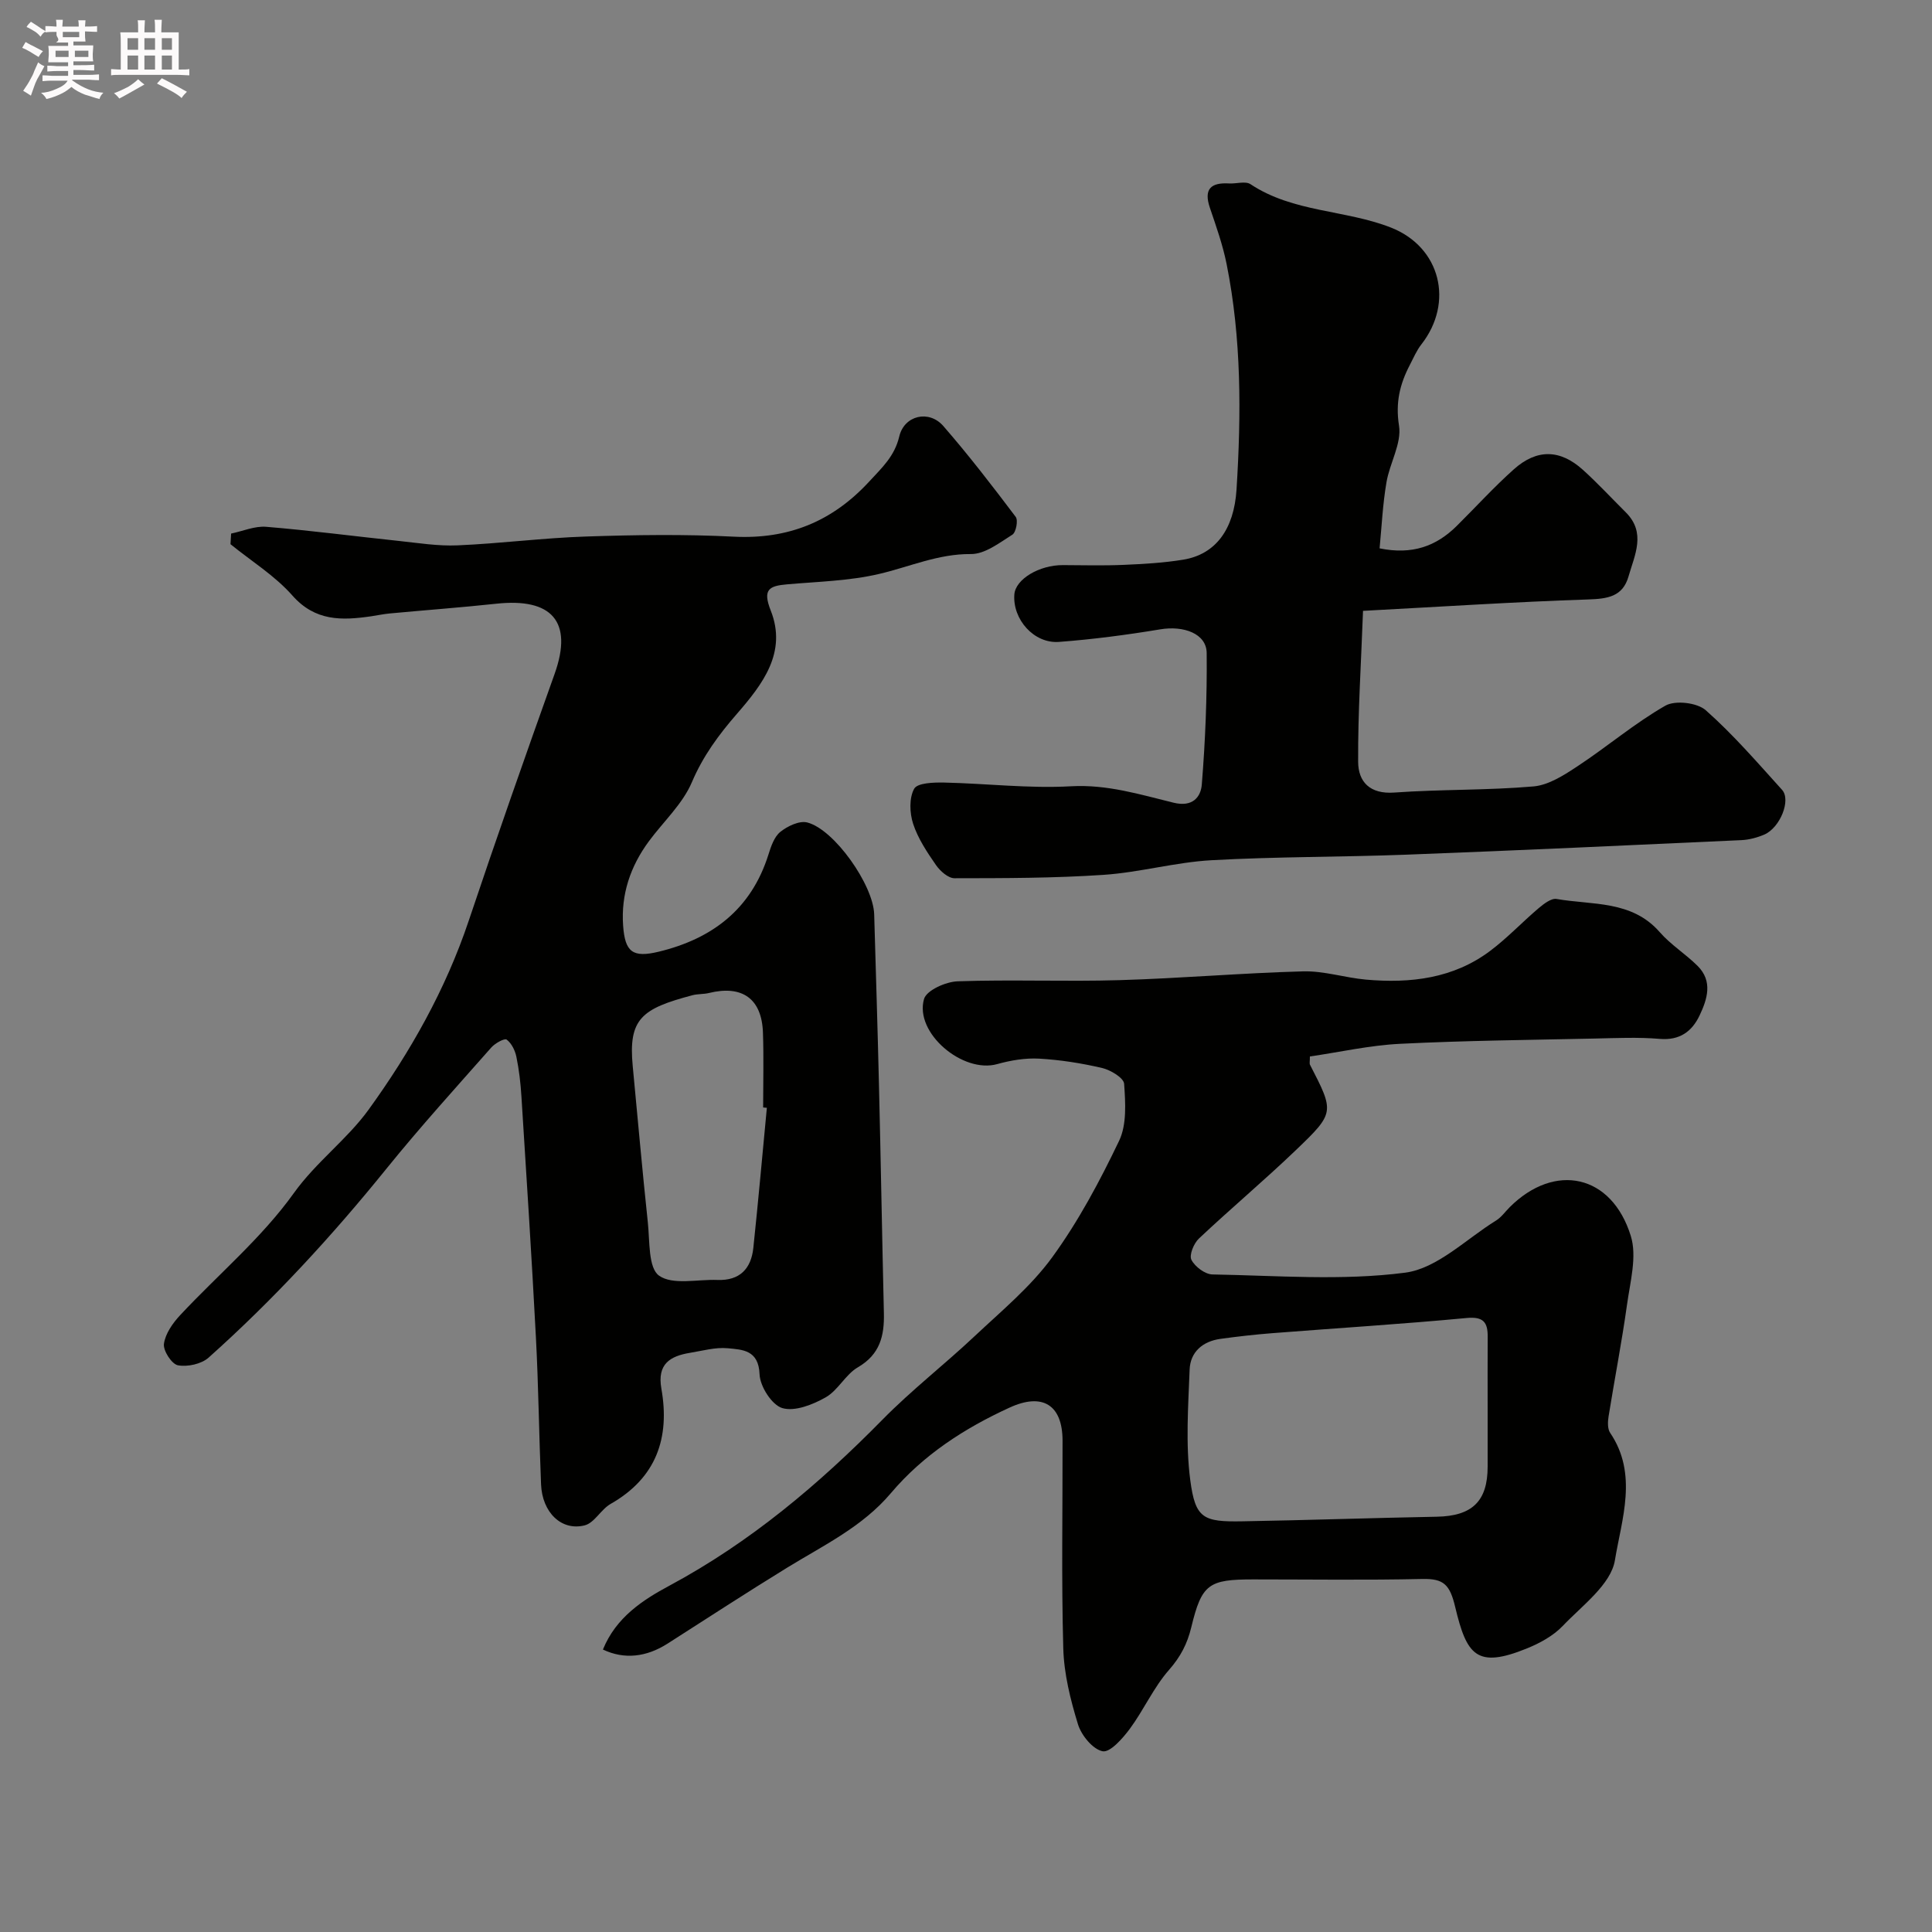 <svg enable-background="new 0 0 400 400" viewBox="0 0 400 400" xmlns="http://www.w3.org/2000/svg"><rect x="0" y="0" width="400" height="400" fill="#808080" stroke="none"/><path d="m6.8 9.5c.6.3 1.3.7 2.1 1.1-.4.4-.7.8-.9 1.2-.7-.4-1.3-.8-1.8-1.1s-1.1-.6-1.6-.8c.2-.4.5-.8.7-1.2.4.2.8.5 1.5.8zm.9 6.9c-.3.6-.5 1.1-.7 1.7s-.4 1.1-.6 1.7c-.6-.4-1.1-.7-1.6-1 .7-1 1.2-1.8 1.5-2.4.3-.5.6-1.1.8-1.7.3-.6.5-1.2.8-1.8.3.3.8.6 1.3.8-.7 1.3-1.2 2.2-1.5 2.7zm.1-11c.4.3 1 .7 1.7 1.1-.5.2-.8.6-1.1 1.1-.5-.6-1-1-1.4-1.2s-.9-.6-1.5-.8c.2-.4.5-.7.9-1.1.5.3.9.6 1.4.9zm10.5 13.1c1 .4 2 .6 3.1.7-.4.4-.7.8-.8 1.3-.9-.2-1.9-.6-3-.9-1-.4-2-.9-2.8-1.6-.5.4-1.1.9-1.9 1.3s-1.9.9-3.3 1.2c-.1-.3-.5-.8-1.1-1.3 1 0 2.1-.3 3.2-.8 1.2-.5 1.9-1 2.3-1.7h-3.2c-.4 0-1 0-2 .1v-1.2c1 0 1.7.1 2 .1h3.3v-1h-2.3c-.2 0-.9 0-2 .1v-1.2c1.2 0 1.9.1 2 .1h2.3v-.8h-4.1c0-.7.1-1.2.1-1.6 0-.5 0-1.1-.1-1.8h4.1v-.7h-2.5c1-.6.1-1.1.1-1.6v-.6h-.5c-.4 0-1 0-1.8.1v-1.3c1.2 0 1.9.1 2.1.1h.2c0-.3 0-.8-.1-1.4h1.4c0 .6-.1 1-.1 1.4h3.4c0-.4 0-.8-.1-1.3h1.5c0 .4-.1.9-.1 1.3.7 0 1.5 0 2.5-.1v1.2c-1 0-1.8-.1-2.5-.1v.6c0 .3 0 .8.1 1.5h-2.5v.8h4.1c0 .7-.1 1.3-.1 1.8s0 1 .1 1.5h-4.1v.8h1.4c.8 0 1.8 0 2.9-.1v1.2c-1 0-1.9-.1-2.8-.1h-1.5v1h3.2c.3 0 1 0 2.1-.1v1.2c-1.1 0-1.8-.1-2.1-.1h-3.4l-.1.1c1.4 1 2.4 1.5 3.4 1.9zm-4.1-6.7v-1.3h-2.7v1.3zm2.2-4.1v-1.1h-3.4v1.1zm1.9 4.1v-1.3h-2.8v1.3z" fill="#fcfafa"/><path d="m37 6.7v2.3 5.4c1 0 1.8 0 2.2-.1v1.3c-.6 0-1.5-.1-2.5-.1h-11.9c-.7 0-1.3 0-1.8.1v-1.3c.5 0 1.1.1 2 .1v-5.2c0-1 0-1.8-.1-2.5h3.7c0-1.3 0-2.1-.1-2.5h1.5c0 .4-.1 1.3-.1 2.5h2.2c0-1.2 0-2.1-.1-2.6h1.5c0 .4-.1 1.3-.1 2.6zm-12.3 13.7c-.3-.4-.7-.8-1.1-1.1 1.1-.4 2.1-.9 2.9-1.3.8-.5 1.5-1 2.1-1.6.4.4.9.8 1.3 1.1-2.5 1.4-4.2 2.4-5.2 2.9zm3.9-10.1v-2.4h-2.2v2.4zm0 4.1v-2.9h-2.2v2.9zm3.5-4.1v-2.4h-2.2v2.4zm0 4.1v-2.9h-2.2v2.9zm.4 2.9 1-1.1c.6.3 1.4.7 2.5 1.3s2 1.1 2.7 1.5c-.4.4-.8.8-1.1 1.3-.8-.8-2.5-1.7-5.1-3zm3.1-7v-2.4h-2.1v2.4zm0 4.1v-2.9h-2.1v2.9z" fill="#fcfafa"/><g fill="#010100"><path d="m47.85 110.47c2.43-.5 4.9-1.6 7.27-1.4 9.12.75 18.21 1.95 27.32 2.91 4.09.43 8.22 1.11 12.3.93 8.87-.38 17.72-1.54 26.59-1.83 10.18-.34 20.4-.49 30.56.03 11.33.58 20.43-3.13 28.08-11.42 2.62-2.85 5.24-5.21 6.21-9.32 1.04-4.4 6.16-5.57 9.12-2.17 5.26 6.04 10.16 12.41 14.99 18.81.54.71.07 3.2-.68 3.68-2.69 1.7-5.71 4.05-8.59 4.02-6.8-.06-12.73 2.66-19.06 4.13-6.17 1.44-12.65 1.58-19 2.14-3.74.32-5.11 1.06-3.39 5.42 3.45 8.7-1.74 15.33-6.99 21.38-3.78 4.35-7.02 8.73-9.33 14.16-1.92 4.52-5.9 8.16-8.91 12.24-3.82 5.18-5.79 10.97-5.33 17.46.39 5.52 2.01 6.7 7.41 5.39 11.08-2.69 19.12-8.82 22.67-20.08.53-1.7 1.2-3.7 2.47-4.72 1.48-1.19 3.93-2.36 5.56-1.95 5.62 1.43 13.69 12.96 13.87 19.01.34 11.77.71 23.53.99 35.3.38 15.77.65 31.54 1.02 47.3.11 4.68-.82 8.54-5.38 11.19-2.57 1.49-4.1 4.77-6.68 6.23-2.66 1.51-6.38 2.98-8.97 2.22-2.16-.64-4.62-4.49-4.71-7-.19-5.04-3.54-5.1-6.6-5.39-2.54-.24-5.18.52-7.76.94-4.17.68-6.87 2.31-5.97 7.42 1.8 10.18-1.03 18.48-10.51 23.87-2 1.14-3.35 3.93-5.37 4.44-4.84 1.22-8.79-2.71-9.03-8.47-.42-10.12-.53-20.25-1.06-30.36-.87-16.64-1.95-33.28-3-49.91-.17-2.78-.49-5.56-1.05-8.28-.27-1.31-1-2.8-2.01-3.55-.44-.33-2.4.75-3.17 1.62-7.3 8.27-14.72 16.45-21.65 25.02-11.32 14.01-23.47 27.21-36.89 39.2-1.49 1.33-4.37 1.96-6.35 1.59-1.28-.24-3.09-3.03-2.9-4.44.29-2.11 1.82-4.29 3.36-5.94 7.86-8.42 16.88-15.97 23.52-25.25 4.65-6.49 11-11.1 15.46-17.25 8.67-11.98 15.98-24.91 20.75-39.12 5.74-17.12 11.73-34.16 17.8-51.16 3.9-10.94-.71-15.74-12.05-14.52-7.35.79-14.73 1.33-22.09 2.02-1.3.12-2.58.4-3.87.59-6.03.87-11.55 1.06-16.29-4.31-3.63-4.11-8.5-7.12-12.81-10.62.04-.73.08-1.46.13-2.2zm110.92 118.89c-.26-.02-.51-.05-.77-.07 0-5.17.14-10.34-.04-15.5-.24-7.03-4.29-9.89-11.18-8.2-1.11.27-2.31.17-3.41.46-10.52 2.78-13.31 4.87-12.37 14.69 1.03 10.79 1.98 21.6 3.13 32.38.41 3.84.07 9.4 2.32 10.99 2.82 2 7.96.73 12.1.89 4.61.17 6.97-2.33 7.42-6.64 1.02-9.66 1.88-19.33 2.8-29z"/><path d="m124.83 341.52c2.71-6.67 8.26-10.27 13.76-13.22 16.72-8.98 30.93-20.96 44.14-34.4 6-6.1 12.82-11.39 19.07-17.27 5.56-5.23 11.59-10.21 16.03-16.3 5.44-7.47 9.87-15.78 13.87-24.14 1.61-3.37 1.31-7.87 1.04-11.8-.09-1.23-2.8-2.86-4.55-3.27-4.27-1-8.67-1.69-13.04-1.94-2.87-.16-5.9.35-8.69 1.13-7.12 2-17.18-6.46-15.15-13.48.52-1.8 4.51-3.58 6.96-3.66 11.15-.39 22.33.09 33.48-.24 12.69-.37 25.35-1.48 38.04-1.82 4.32-.12 8.66 1.32 13.02 1.71 9.2.81 18.1-.22 25.74-5.97 3.55-2.67 6.62-5.95 10.02-8.83 1.06-.89 2.6-2.09 3.7-1.9 7.41 1.3 15.57.23 21.37 6.88 2.27 2.6 5.33 4.5 7.81 6.96 3.22 3.19 2.03 6.91.42 10.3-1.57 3.3-4.11 5.18-8.23 4.83-4.47-.38-8.99-.17-13.49-.07-13.43.29-26.87.42-40.28 1.09-6.29.31-12.53 1.73-18.67 2.62 0 1.07-.12 1.45.02 1.71 5.04 9.8 5.17 9.93-2.89 17.65-6.55 6.28-13.51 12.12-20.11 18.34-1.06 1-2.05 3.41-1.55 4.4.72 1.42 2.82 3 4.35 3.03 13.32.23 26.81 1.34 39.92-.37 6.63-.87 12.6-6.96 18.8-10.79 1.1-.68 1.91-1.85 2.85-2.79 9.33-9.28 21.09-6.79 25.05 5.98 1.32 4.25-.13 9.49-.78 14.2-1.08 7.74-2.58 15.43-3.82 23.15-.18 1.11-.24 2.57.32 3.41 5.81 8.55 2.38 17.89.99 26.38-.82 5.02-6.76 9.36-10.81 13.61-1.96 2.05-4.73 3.56-7.41 4.65-10.43 4.24-12.47 1.39-14.85-8.59-1.11-4.65-2.38-5.89-6.83-5.79-11.66.26-23.32.09-34.98.09-9.23 0-10.66.94-12.82 9.88-.83 3.45-2.23 6.14-4.62 8.86-3.19 3.63-5.21 8.26-8.11 12.19-1.48 1.99-4.08 4.95-5.63 4.65-2.04-.4-4.41-3.3-5.11-5.59-1.56-5.09-2.9-10.45-3.04-15.74-.4-14.32-.12-28.65-.15-42.98-.01-7.47-4.19-9.95-10.95-6.85-9.39 4.3-17.9 9.81-24.6 17.73-5.9 6.98-13.94 10.79-21.47 15.42-8.33 5.12-16.53 10.46-24.77 15.73-4.37 2.78-8.93 3.33-13.37 1.22zm183.17-49.83c0-4.99-.02-9.98.01-14.96.02-3-.93-4.18-4.37-3.85-13.39 1.26-26.83 2.09-40.24 3.14-3.59.28-7.18.69-10.74 1.18-3.66.51-6.22 2.71-6.36 6.36-.29 7.62-.85 15.37.13 22.87 1.05 7.98 2.67 8.69 10.85 8.54 13.41-.23 26.81-.7 40.21-.95 7.29-.14 10.51-3.19 10.51-10.36 0-3.99 0-7.98 0-11.97z"/><path d="m285.63 113.53c6.76 1.38 11.72-.44 15.95-4.62 3.96-3.92 7.71-8.06 11.86-11.76 4.77-4.25 9.57-4.13 14.28.12 3.09 2.79 5.92 5.86 8.87 8.79 4.27 4.25 1.85 8.83.58 13.28-1.2 4.2-4.35 4.64-8.35 4.77-15.13.5-30.24 1.49-46.62 2.36-.4 10.97-1.07 21.12-1.01 31.26.02 4.11 2.4 6.73 7.49 6.36 9.59-.69 19.25-.44 28.82-1.27 3.17-.28 6.37-2.37 9.17-4.22 6.13-4.04 11.78-8.87 18.13-12.5 2.03-1.16 6.57-.63 8.35.94 5.68 5.02 10.69 10.83 15.8 16.48 1.92 2.12-.4 7.85-3.67 9.27-1.47.63-3.13 1.07-4.72 1.15-23.12 1.06-46.24 2.13-69.37 3.01-13.46.51-26.95.4-40.39 1.15-7.48.42-14.86 2.53-22.34 3.03-10.25.69-20.56.69-30.84.7-1.3 0-2.97-1.48-3.83-2.72-1.85-2.67-3.73-5.49-4.73-8.53-.74-2.25-.85-5.37.21-7.28.68-1.22 4.04-1.32 6.18-1.28 8.77.19 17.56 1.26 26.28.77 7.48-.42 14.3 1.7 21.24 3.4 4.02.99 5.65-1.25 5.85-3.76.73-9.05 1.1-18.16 1.01-27.24-.04-3.99-4.73-5.71-9.62-4.89-6.94 1.15-13.94 2.07-20.95 2.6-5.2.39-9.64-4.68-9.25-9.83.24-3.15 5.15-6.1 10.07-6.07 4.19.02 8.38.13 12.57-.05 4.11-.18 8.24-.41 12.29-1.07 6.74-1.09 10.55-6.28 11.07-14.53.98-15.63 1.04-31.23-2.05-46.66-.79-3.96-2.16-7.82-3.46-11.65-1.32-3.89.17-5.28 3.97-5.06 1.5.09 3.39-.54 4.44.16 8.85 5.87 19.64 5.27 29.08 8.98 10.29 4.05 13.06 15.52 6.3 24.17-.99 1.26-1.64 2.8-2.39 4.25-2.06 3.95-3.01 7.78-2.25 12.58.59 3.68-1.94 7.77-2.6 11.76-.77 4.48-.98 9.05-1.42 13.65z"/></g></svg>